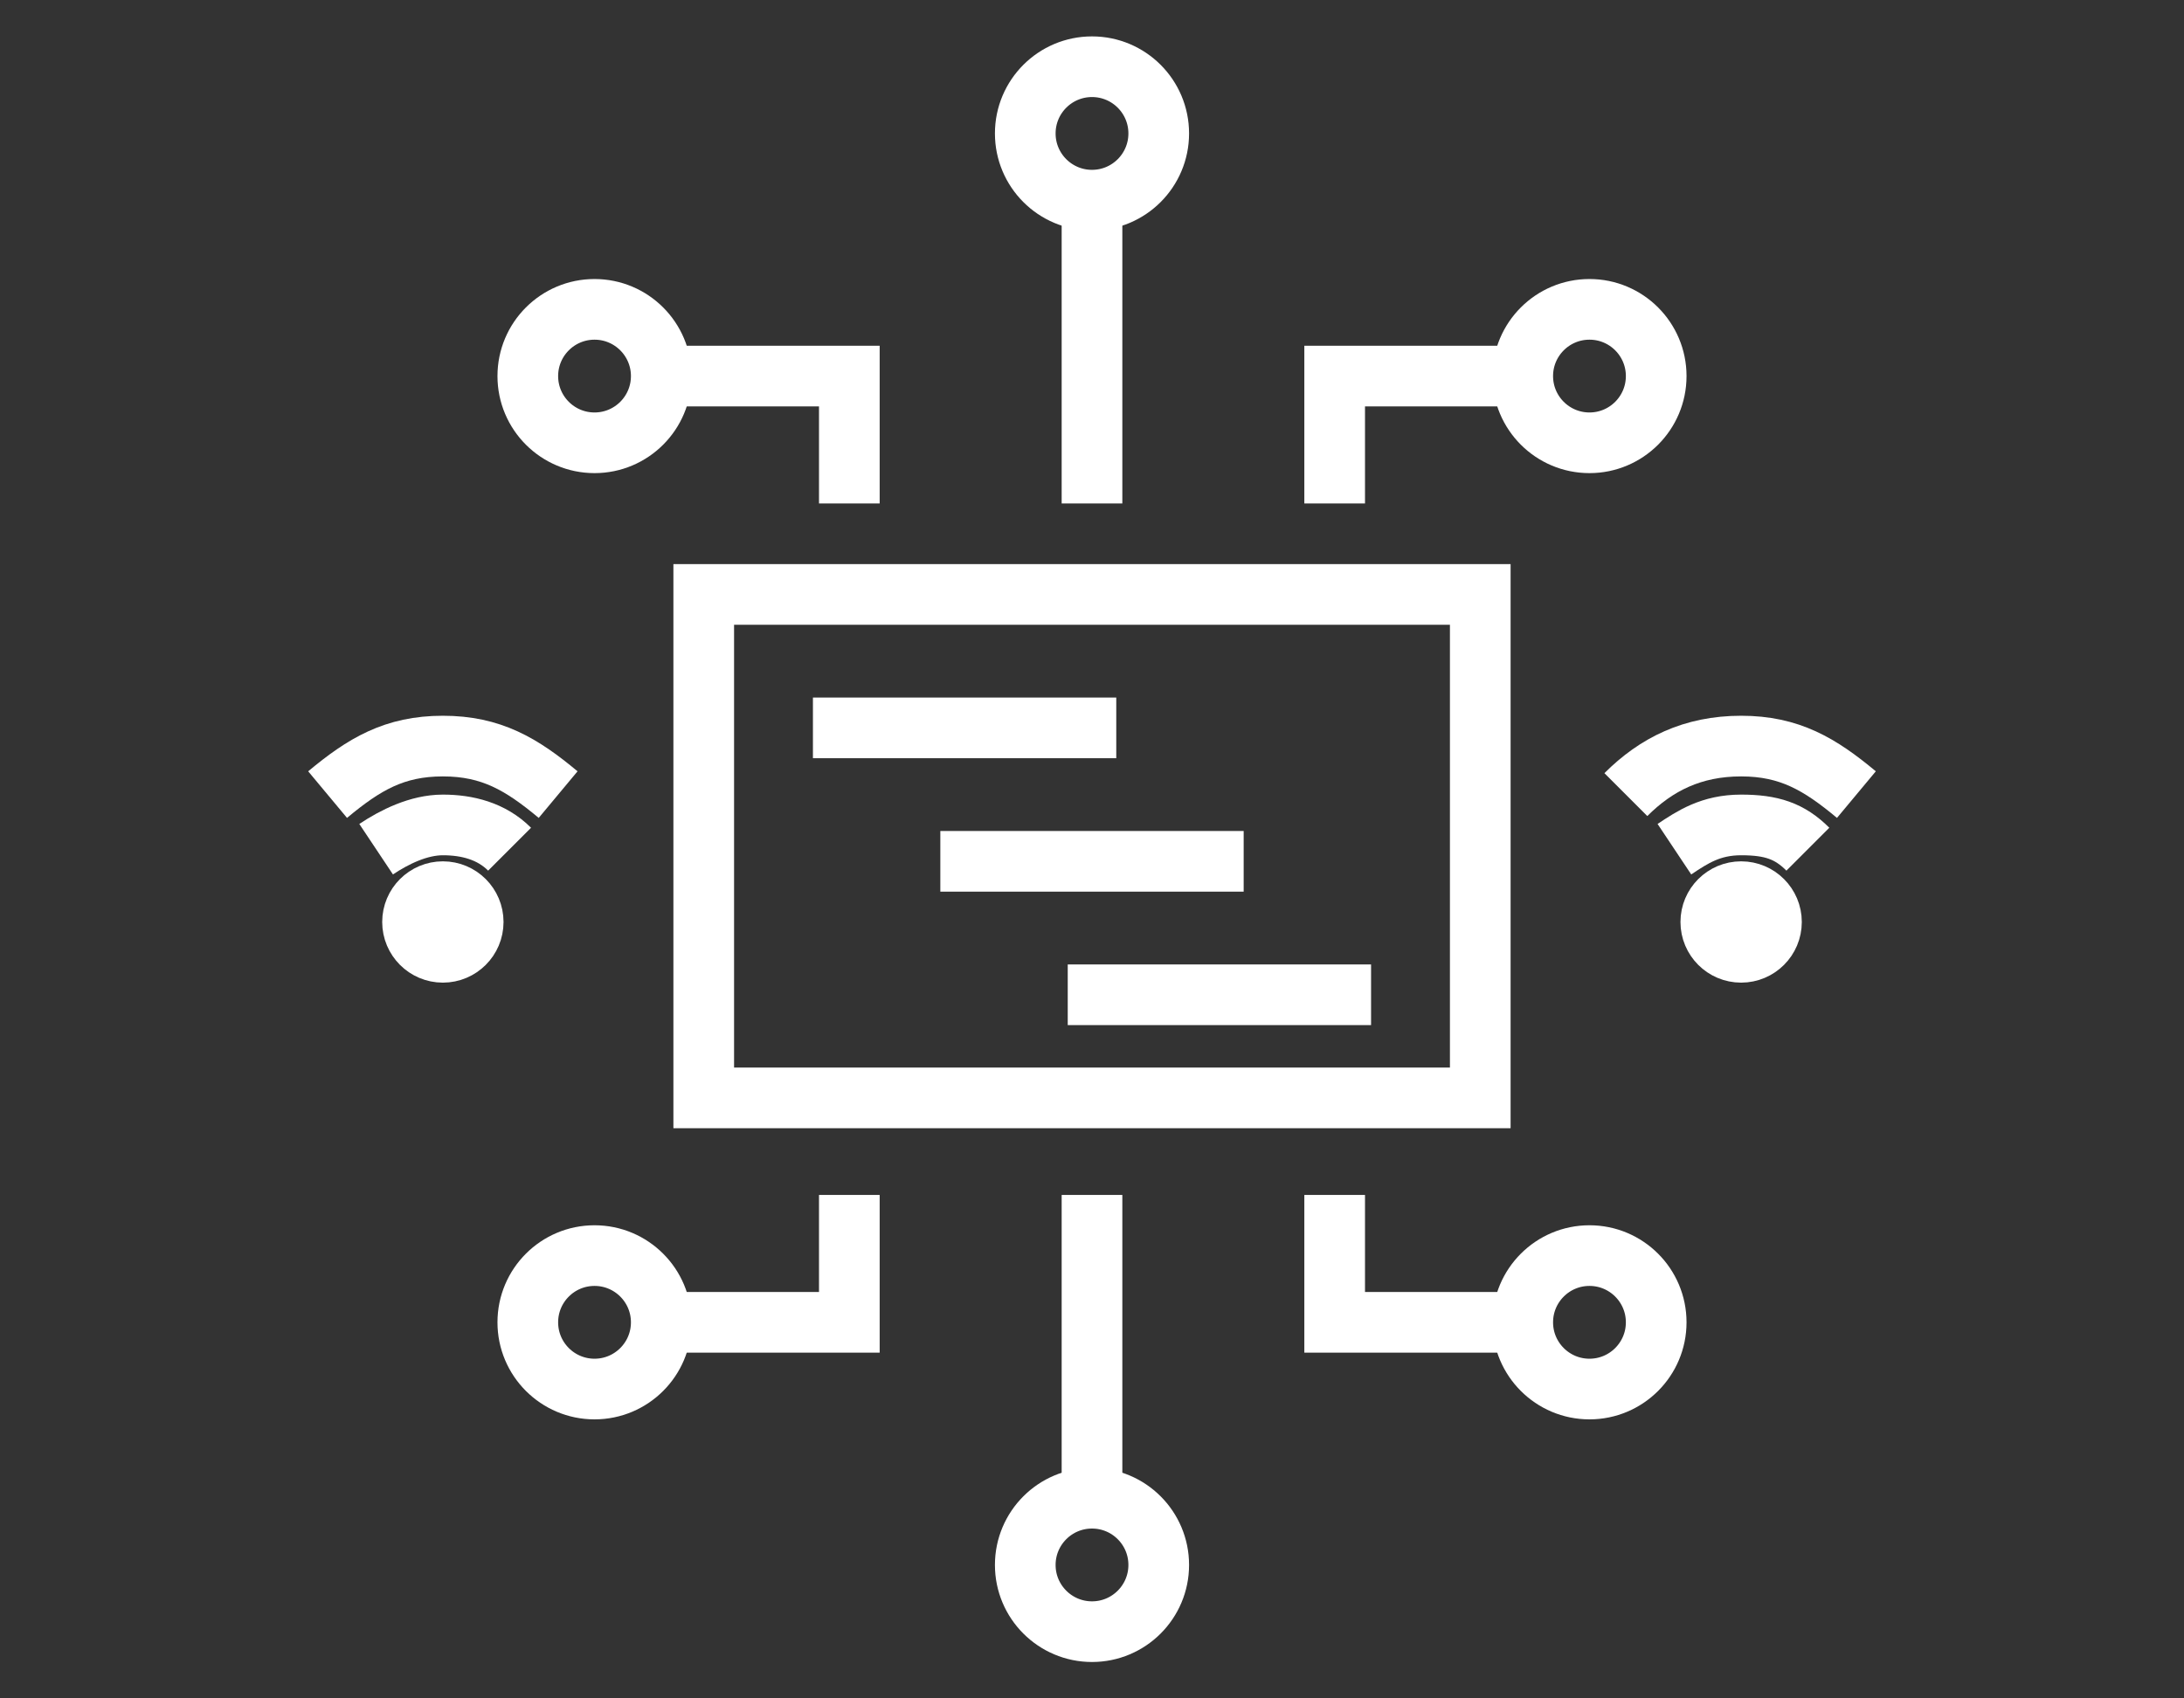 <?xml version="1.0" encoding="utf-8"?>
<svg xmlns="http://www.w3.org/2000/svg" id="Outlined_Example" version="1.1" viewBox="0 0 36 28">
  
  <rect x="0" y="0" width="36" height="28" fill="#333333" stroke="none"/>
  
  <defs>
    <style>
      .st0 {
        fill: none;
        stroke: #fff;
        stroke-miterlimit: 10;
      }
    </style>
  </defs>
  <g>
    <circle class="st0" cx="7.3" cy="15.2" r=".5"/>
    <path class="st0" d="M5.4,13.1c.6-.5,1.1-.8,1.9-.8s1.3.3,1.9.8"/>
    <path class="st0" d="M8.4,14c-.3-.3-.7-.4-1.1-.4s-.8.2-1.1.4"/>
  </g>
  <g>
    <circle class="st0" cx="28.7" cy="15.2" r=".5"/>
    <path class="st0" d="M26.8,13.1c.5-.5,1.1-.8,1.9-.8s1.3.3,1.9.8"/>
    <path class="st0" d="M29.8,14c-.3-.3-.6-.4-1.1-.4s-.8.2-1.1.4"/>
  </g>
  <rect class="st0" x="11.6" y="9.8" width="12.8" height="8.3"/>
  <g>
    <circle class="st0" cx="9.8" cy="6.2" r="1.1"/>
    <polyline class="st0" points="14 8.3 14 6.2 11 6.2"/>
    <polyline class="st0" points="22 8.3 22 6.2 25 6.2"/>
    <line class="st0" x1="18" y1="8.3" x2="18" y2="3.3"/>
    <circle class="st0" cx="26.2" cy="6.2" r="1.1"/>
    <circle class="st0" cx="18" cy="2.2" r="1.1"/>
  </g>
  <g>
    <circle class="st0" cx="9.8" cy="21.8" r="1.1"/>
    <polyline class="st0" points="14 19.7 14 21.8 11 21.8"/>
    <polyline class="st0" points="22 19.7 22 21.8 25 21.8"/>
    <line class="st0" x1="18" y1="19.7" x2="18" y2="24.7"/>
    <circle class="st0" cx="26.2" cy="21.8" r="1.1"/>
    <circle class="st0" cx="18" cy="25.8" r="1.1"/>
  </g>
  <g>
    <line class="st0" x1="18.4" y1="12" x2="13.4" y2="12"/>
    <line class="st0" x1="22.6" y1="16.4" x2="17.6" y2="16.4"/>
    <line class="st0" x1="20.5" y1="14.2" x2="15.5" y2="14.2"/>
  </g>
</svg>